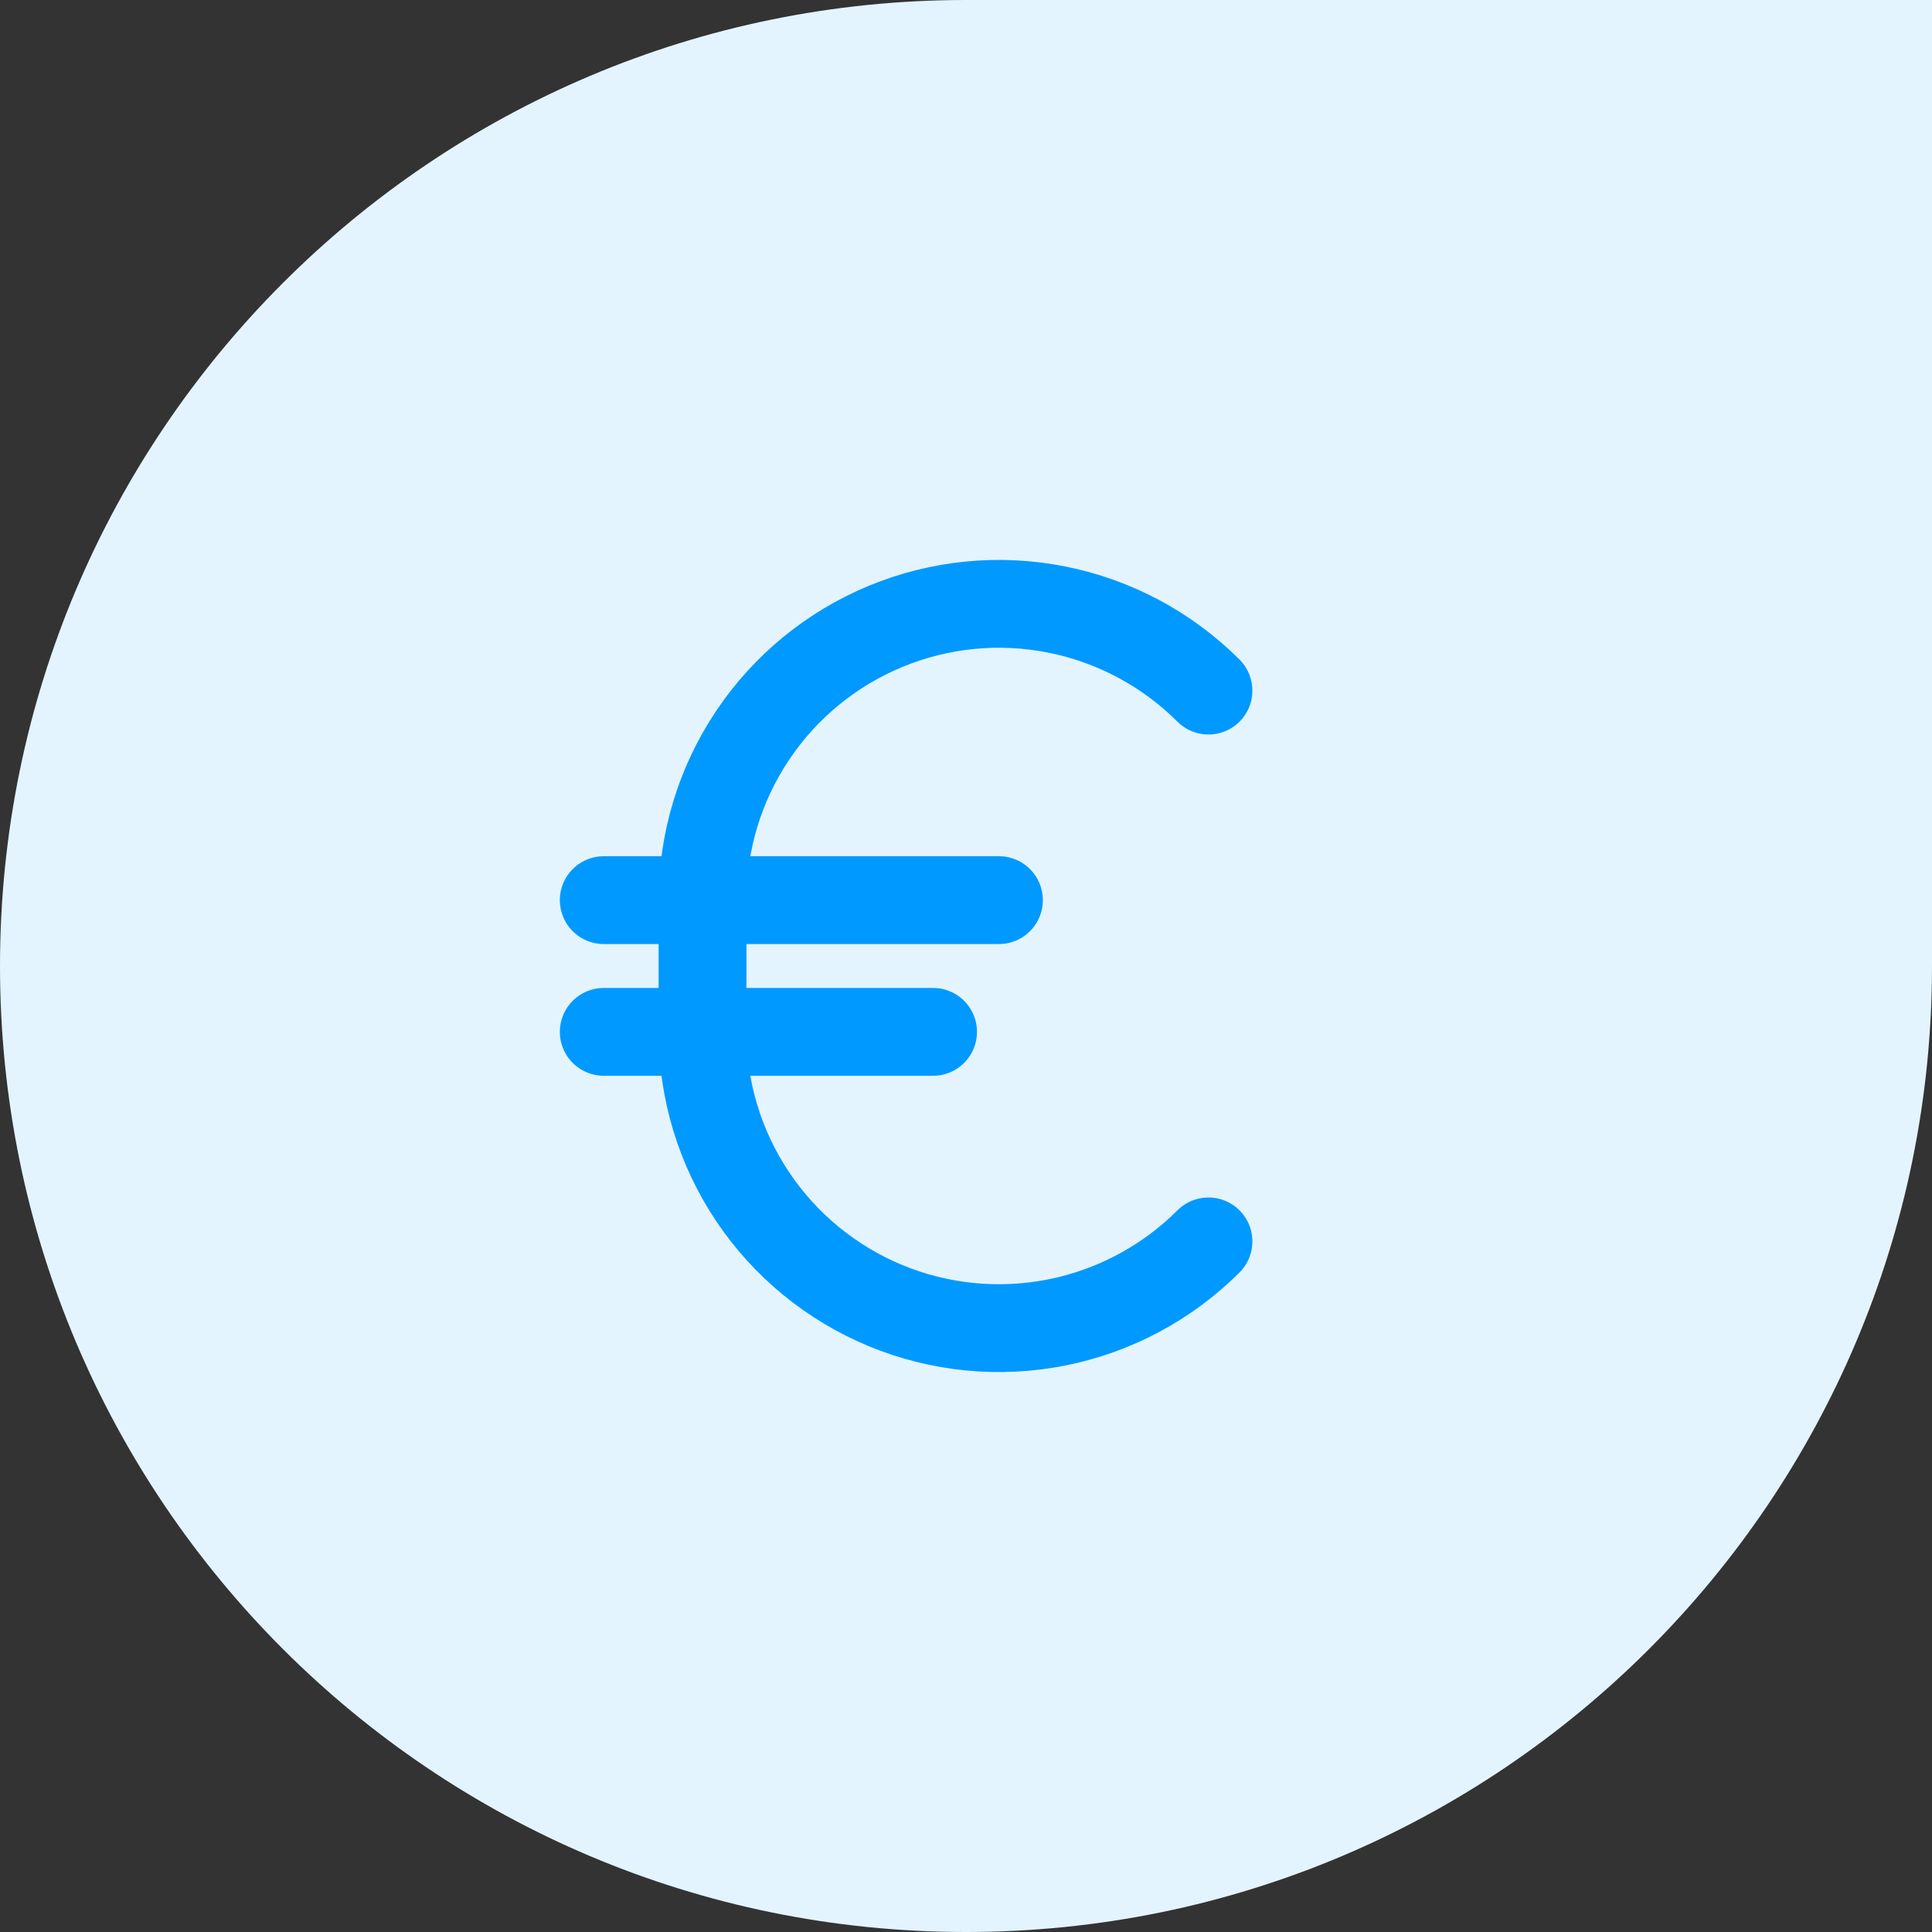 <svg width="44" height="44" viewBox="0 0 44 44" fill="none" xmlns="http://www.w3.org/2000/svg">
<rect x="0" y="0" width="44" height="44" fill="#333333" stroke="none"/>
<path d="M0 22C0 9.85 9.85 0 22 0H44V22C44 34.15 34.15 44 22 44V44C9.85 44 0 34.15 0 22V22Z" fill="#E3F4FF"/>
<path d="M27.522 28.272C26.578 29.215 25.375 29.858 24.066 30.118C22.757 30.378 21.4 30.245 20.167 29.734C18.934 29.223 17.88 28.359 17.138 27.249C16.396 26.139 16 24.835 16 23.5V20.5C16 19.165 16.396 17.861 17.138 16.751C17.88 15.641 18.934 14.777 20.167 14.266C21.4 13.755 22.757 13.621 24.066 13.882C25.375 14.142 26.578 14.785 27.522 15.728" stroke="#0099FF" stroke-width="2" stroke-linecap="round" stroke-linejoin="round"/>
<path d="M13.75 20.5H22.75" stroke="#0099FF" stroke-width="2" stroke-linecap="round" stroke-linejoin="round"/>
<path d="M13.75 23.5H21.25" stroke="#0099FF" stroke-width="2" stroke-linecap="round" stroke-linejoin="round"/>
</svg>
